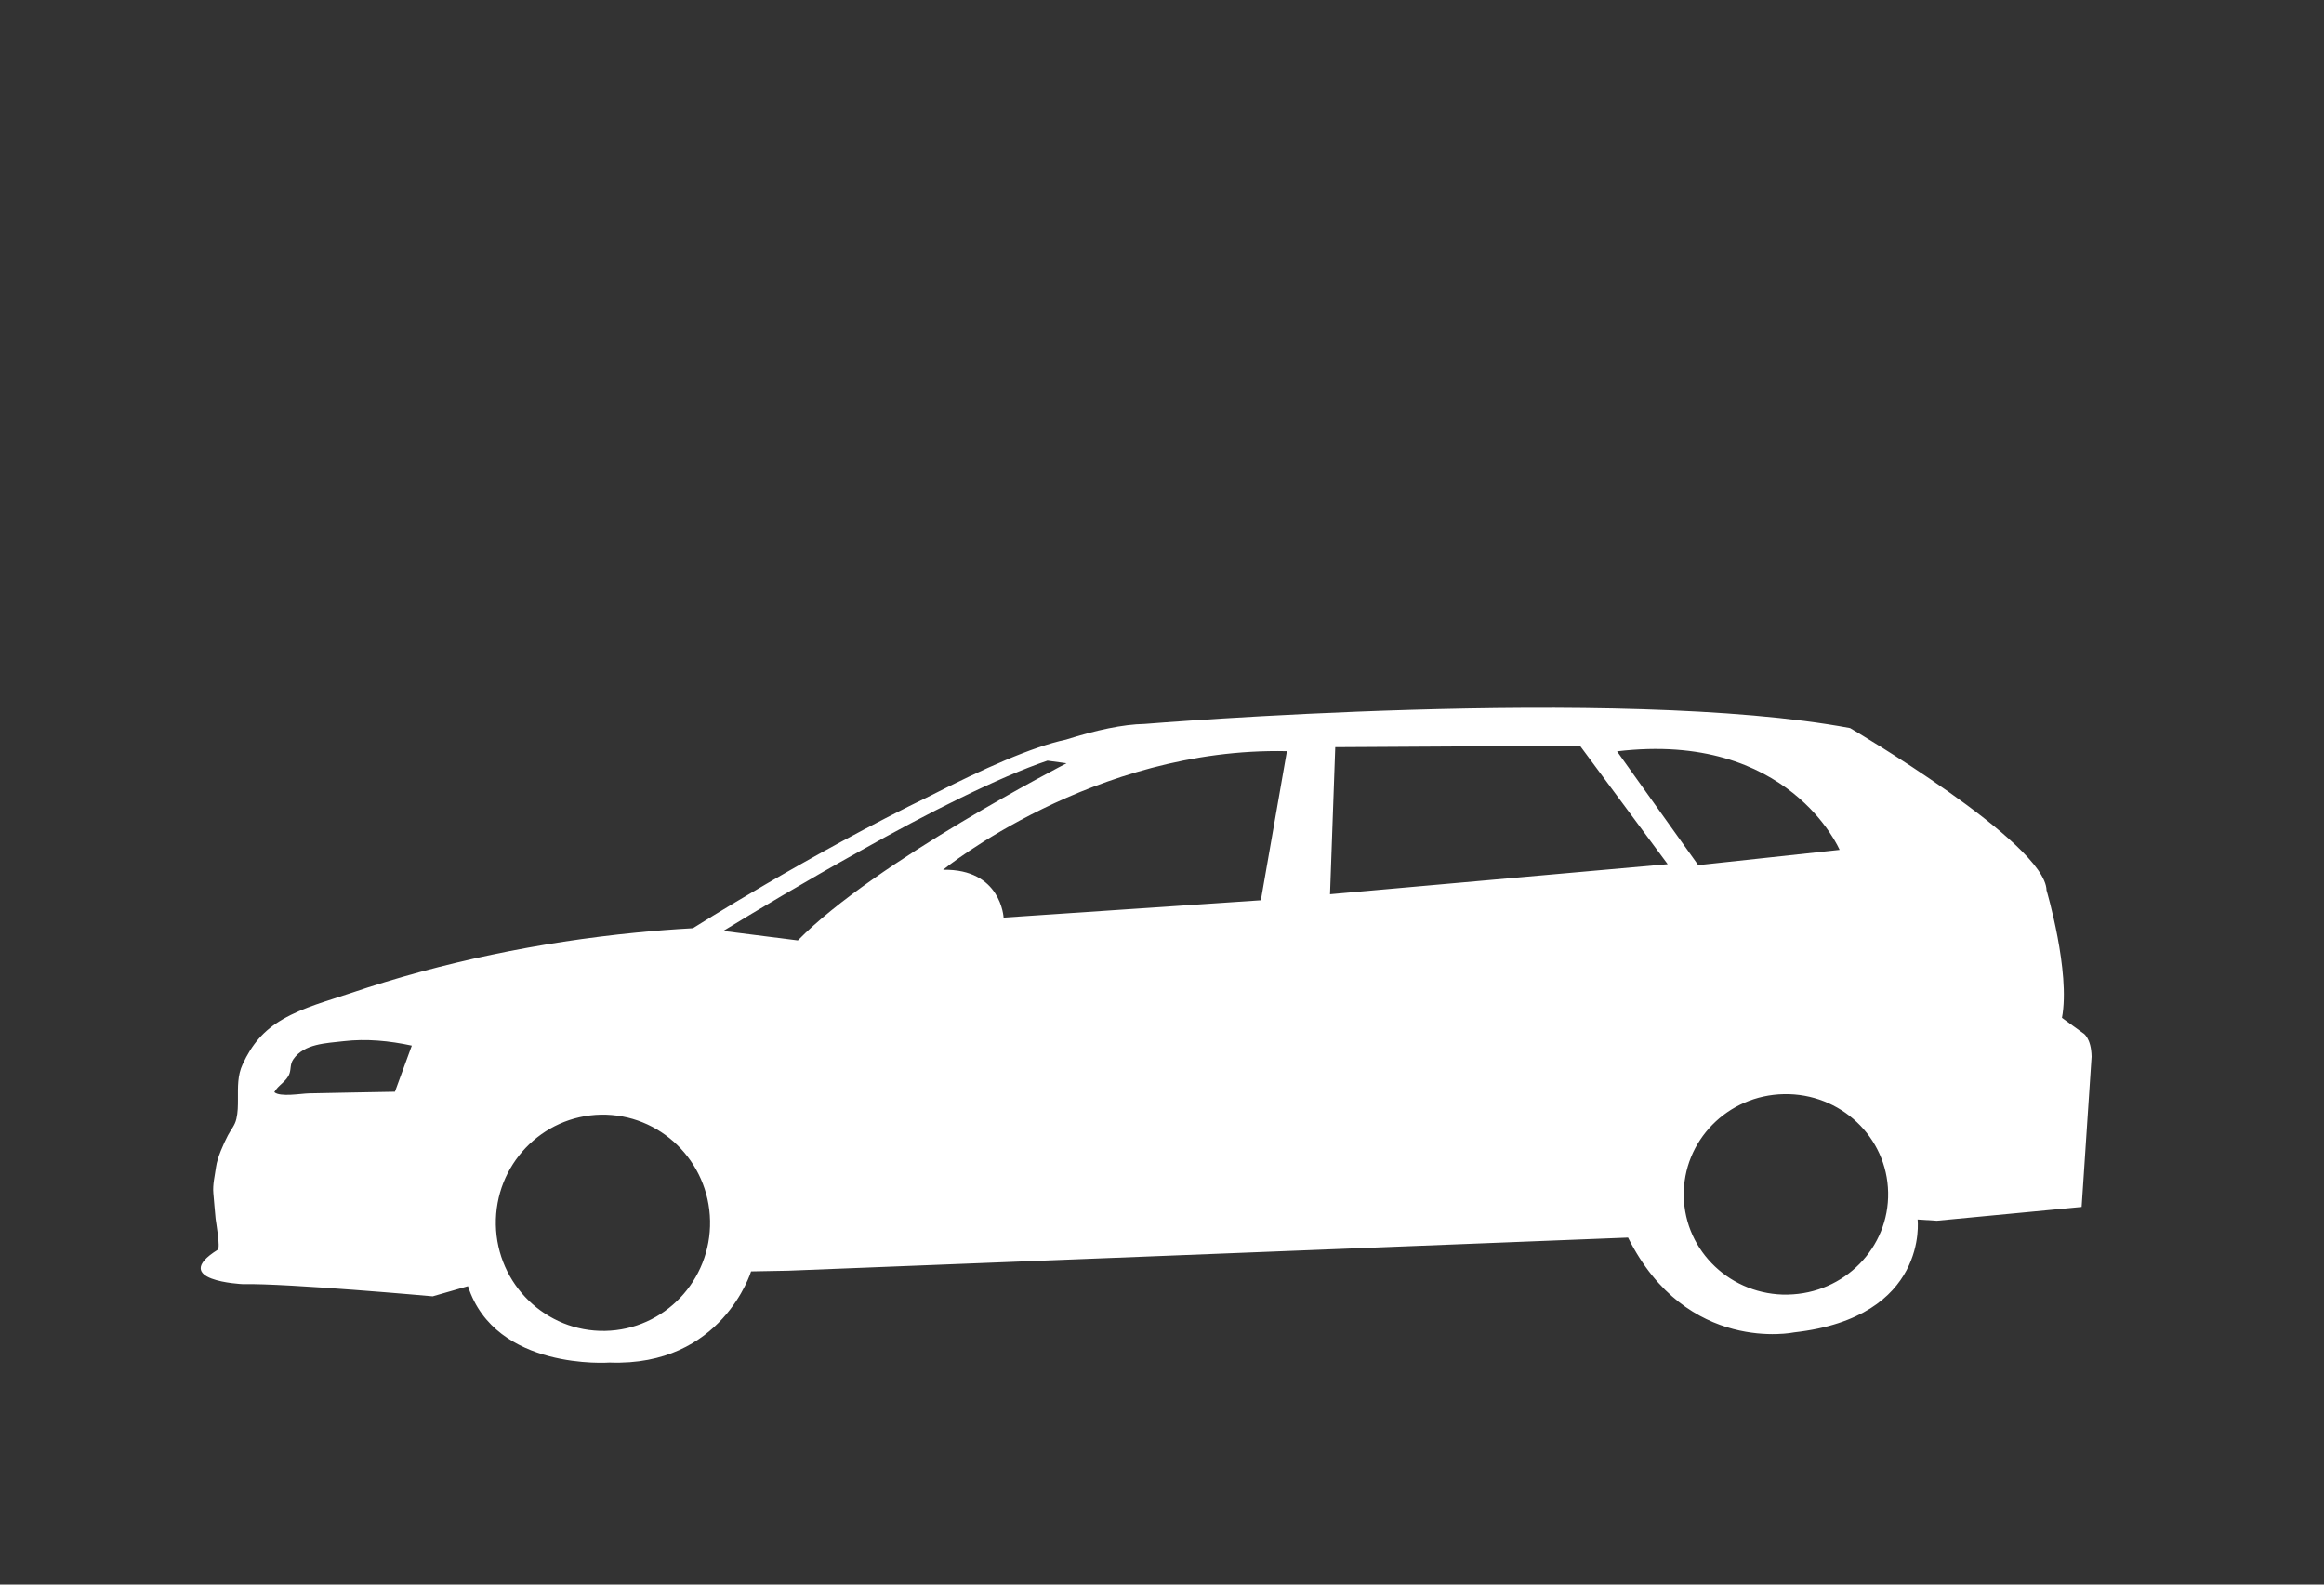 <svg width="220" height="150" viewBox="0 0 220 150" fill="none" xmlns="http://www.w3.org/2000/svg">
<rect x="0" y="0" width="220" height="150" fill="#333333" stroke="none"/>
<path d="M197.209 97.81L195.194 96.349C196.02 92 193.734 84.273 193.734 84.273C193.648 79.784 175.136 68.92 175.136 68.92C153.261 64.841 108.364 68.529 108.364 68.529C106.287 68.564 103.725 69.125 100.909 70.016C97.715 70.691 93.066 72.773 88.107 75.31C76.611 80.88 65.594 87.867 65.594 87.867C63.798 87.967 62.012 88.102 60.226 88.282C51.042 89.188 41.923 91.054 33.193 94.012C31.024 94.748 28.764 95.328 26.769 96.484C24.947 97.535 23.835 98.876 22.968 100.753C22.478 101.804 22.524 102.89 22.524 104.016C22.524 104.661 22.524 105.292 22.376 105.917C22.233 106.548 21.865 106.918 21.575 107.474C21.156 108.29 20.575 109.571 20.452 110.461C20.34 111.297 20.12 112.128 20.197 112.959C20.258 113.764 20.345 114.58 20.411 115.376C20.442 115.686 20.891 118.138 20.605 118.308C15.931 121.236 22.952 121.556 22.952 121.556C27.218 121.471 40.964 122.712 40.964 122.712L44.301 121.751C46.888 129.779 57.7 128.978 57.7 128.978C68.375 129.378 71.1 120.35 71.1 120.35L74.605 120.285L154.118 117.152C159.675 128.262 169.844 126.125 169.844 126.125C182.626 124.694 181.529 115.441 181.529 115.441L183.361 115.556L197.056 114.25L198 100.027C197.969 98.236 197.204 97.8 197.204 97.8L197.209 97.81ZM37.392 103.345C35.928 103.375 34.464 103.4 32.999 103.425C31.739 103.455 30.479 103.47 29.233 103.5C28.499 103.515 26.519 103.876 25.968 103.385C26.325 102.715 27.146 102.379 27.407 101.619C27.57 101.133 27.442 100.753 27.774 100.267C28.795 98.791 30.877 98.756 32.535 98.561C34.688 98.311 36.872 98.526 38.984 98.981L37.387 103.345H37.392ZM57.287 125.985C51.685 126.09 47.051 121.591 46.939 115.946C46.832 110.286 51.287 105.627 56.879 105.517C62.482 105.417 67.11 109.916 67.217 115.566C67.324 121.211 62.874 125.88 57.287 125.985ZM174.151 80.45L160.762 81.896L153.077 71.127C169.354 69.175 174.146 80.45 174.146 80.45H174.151ZM68.467 88.127C71.35 86.36 76.192 83.463 81.433 80.55C87.693 77.027 94.628 73.524 99.159 72.007L100.965 72.253C100.965 72.253 82.851 81.556 75.529 89.022L68.462 88.127H68.467ZM119.365 85.219L95.005 86.861C95.005 86.861 94.781 82.231 89.275 82.337C89.275 82.337 103.526 70.701 121.824 71.112L119.36 85.214L119.365 85.219ZM125.906 84.644L126.401 70.731L149.567 70.596L157.869 81.806L125.906 84.649V84.644ZM169.252 122.552C163.905 122.647 159.491 118.484 159.394 113.239C159.292 107.999 163.537 103.67 168.88 103.575C174.222 103.47 178.646 107.639 178.738 112.879C178.845 118.118 174.59 122.447 169.252 122.547V122.552Z" fill="white"/>
</svg>
